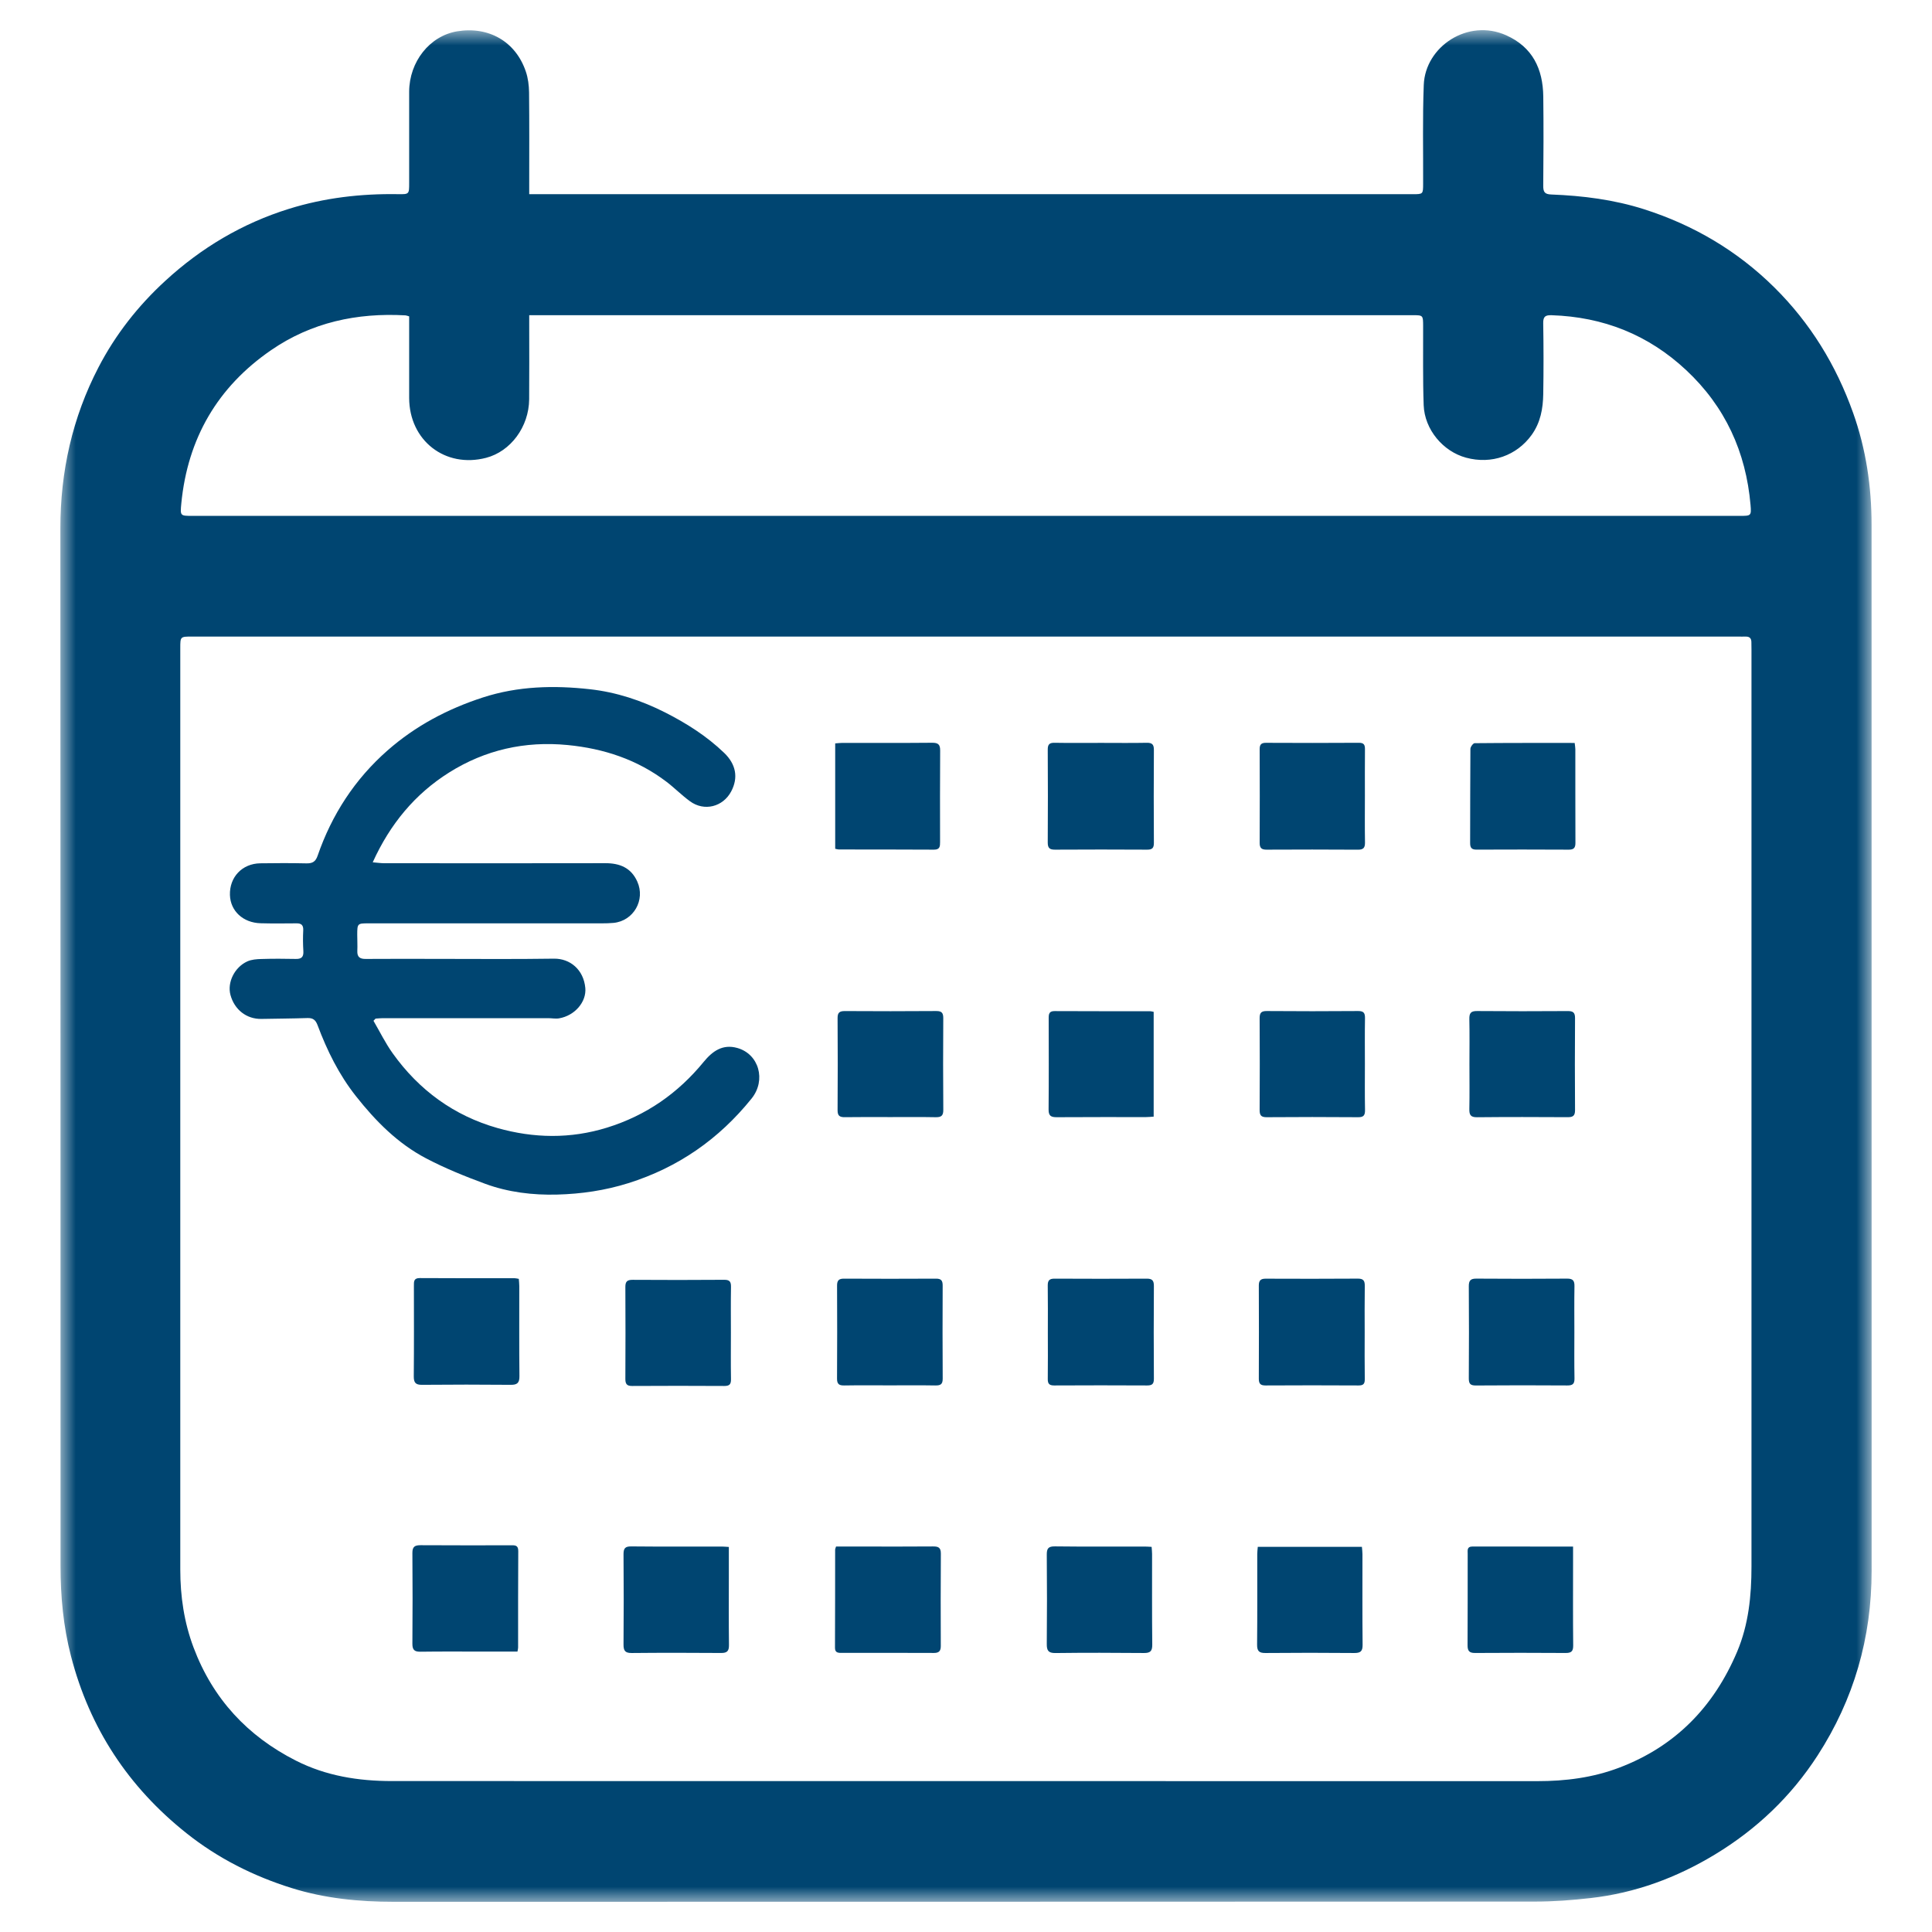 <?xml version="1.0" encoding="UTF-8"?>
<svg width="64px" height="64px" viewBox="0 0 64 64" version="1.1" xmlns="http://www.w3.org/2000/svg" xmlns:xlink="http://www.w3.org/1999/xlink">
    <title>03</title>
    <defs>
        <polygon id="path-1" points="0 0 60 0 60 62 0 62"></polygon>
    </defs>
    <g id="03" stroke="none" stroke-width="1" fill="none" fill-rule="evenodd">
        <g id="Group-46" transform="translate(2, 1)">
            <g id="Group-3">
                <mask id="mask-2" fill="white">
                    <use xlink:href="#path-1"></use>
                </mask>
                <g id="Clip-2"></g>
                <path d="M11.554,9.48 C11.493,9.463 11.463,9.449 11.432,9.447 C9.827,9.356 8.317,9.679 6.981,10.599 C5.21,11.817 4.215,13.521 4.006,15.679 C3.967,16.089 3.969,16.089 4.371,16.089 C7.978,16.089 11.585,16.089 15.192,16.089 C28.675,16.089 42.158,16.089 55.64,16.089 C56.002,16.089 56.02,16.087 55.989,15.729 C55.837,13.972 55.149,12.469 53.858,11.262 C52.602,10.087 51.109,9.498 49.4,9.442 C49.192,9.436 49.117,9.484 49.121,9.708 C49.134,10.489 49.135,11.272 49.122,12.053 C49.114,12.536 49.032,13 48.735,13.411 C48.243,14.091 47.411,14.391 46.564,14.161 C45.801,13.954 45.191,13.229 45.161,12.421 C45.13,11.551 45.147,10.678 45.143,9.807 C45.142,9.442 45.143,9.441 44.793,9.441 C35.144,9.441 25.495,9.441 15.846,9.441 L15.531,9.441 L15.531,9.76 C15.531,10.583 15.536,11.406 15.529,12.228 C15.521,13.14 14.916,13.954 14.103,14.166 C12.747,14.519 11.558,13.595 11.554,12.183 C11.552,11.377 11.554,10.571 11.554,9.764 L11.554,9.48 Z M30.007,20.087 C21.458,20.087 12.909,20.087 4.361,20.087 C3.972,20.087 3.972,20.088 3.972,20.471 C3.972,30.645 3.972,40.818 3.972,50.992 C3.972,51.878 4.098,52.742 4.412,53.576 C5.052,55.278 6.202,56.513 7.806,57.325 C8.802,57.83 9.875,58 10.979,58 C23.628,58.001 36.277,58 48.926,58.003 C49.856,58.003 50.762,57.889 51.637,57.557 C53.499,56.851 54.773,55.539 55.545,53.714 C55.925,52.814 56.02,51.86 56.02,50.893 C56.02,40.768 56.02,30.644 56.02,20.519 C56.02,20.438 56.017,20.356 56.017,20.275 C56.018,20.142 55.953,20.083 55.822,20.088 C55.733,20.091 55.644,20.087 55.555,20.087 C47.039,20.087 38.523,20.087 30.007,20.087 L30.007,20.087 Z M15.531,5.433 L15.851,5.433 C25.5,5.433 35.148,5.433 44.796,5.433 C45.142,5.433 45.142,5.432 45.143,5.086 C45.148,3.995 45.122,2.902 45.164,1.812 C45.213,0.542 46.626,-0.399 47.895,0.169 C48.77,0.561 49.112,1.284 49.123,2.198 C49.135,3.184 49.131,4.169 49.122,5.155 C49.12,5.362 49.172,5.435 49.389,5.443 C50.433,5.483 51.464,5.613 52.467,5.933 C54.105,6.457 55.552,7.309 56.778,8.522 C57.967,9.699 58.824,11.095 59.386,12.675 C59.814,13.875 59.998,15.118 59.998,16.388 C60,27.938 59.998,39.488 60,51.037 C60,53.255 59.411,55.297 58.21,57.153 C57.332,58.511 56.188,59.598 54.807,60.434 C53.536,61.203 52.173,61.707 50.699,61.875 C50.082,61.946 49.459,61.993 48.839,61.993 C36.238,62 23.638,61.997 11.038,62 C9.891,62 8.756,61.887 7.663,61.545 C6.398,61.15 5.22,60.558 4.174,59.725 C2.253,58.196 0.969,56.251 0.35,53.856 C0.097,52.877 0.006,51.886 0.005,50.884 C0.002,39.423 0.006,27.963 -5.02942718e-05,16.503 C-0.001,14.618 0.398,12.832 1.263,11.167 C1.824,10.086 2.571,9.134 3.47,8.308 C4.663,7.21 6.025,6.4 7.569,5.919 C8.743,5.553 9.953,5.412 11.182,5.432 C11.553,5.438 11.554,5.433 11.554,5.069 C11.554,4.059 11.552,3.049 11.554,2.039 C11.557,1.042 12.237,0.188 13.142,0.038 C14.19,-0.136 15.082,0.377 15.418,1.368 C15.493,1.587 15.523,1.83 15.526,2.063 C15.537,3.073 15.531,4.083 15.531,5.093 L15.531,5.433 Z" id="Fill-1" fill="#004571" mask="url(#mask-2)"></path>
            </g>
            <path d="M10.372,32.815 C10.582,33.175 10.766,33.553 11.007,33.89 C11.88,35.114 13.043,35.961 14.48,36.368 C15.679,36.707 16.893,36.731 18.112,36.353 C19.407,35.95 20.459,35.216 21.312,34.174 C21.605,33.816 21.942,33.58 22.423,33.715 C23.141,33.916 23.387,34.782 22.897,35.391 C21.815,36.734 20.467,37.674 18.817,38.193 C18.041,38.437 17.25,38.551 16.455,38.572 C15.651,38.593 14.835,38.496 14.07,38.214 C13.405,37.969 12.743,37.701 12.117,37.373 C11.179,36.882 10.443,36.139 9.788,35.308 C9.228,34.599 8.835,33.802 8.52,32.961 C8.454,32.786 8.369,32.719 8.186,32.724 C7.677,32.741 7.168,32.743 6.66,32.753 C6.169,32.762 5.764,32.448 5.633,31.954 C5.525,31.545 5.766,31.042 6.192,30.848 C6.333,30.784 6.504,30.772 6.662,30.768 C7.042,30.756 7.422,30.758 7.802,30.766 C7.993,30.77 8.061,30.694 8.049,30.503 C8.035,30.276 8.033,30.048 8.045,29.821 C8.053,29.648 7.986,29.585 7.822,29.587 C7.425,29.59 7.029,29.595 6.633,29.584 C6.051,29.568 5.634,29.178 5.617,28.651 C5.598,28.058 6.02,27.608 6.62,27.598 C7.129,27.59 7.639,27.589 8.148,27.6 C8.344,27.604 8.451,27.551 8.521,27.349 C8.992,25.985 9.756,24.809 10.838,23.859 C11.761,23.048 12.824,22.485 13.994,22.105 C15.162,21.726 16.352,21.699 17.544,21.832 C18.411,21.928 19.249,22.203 20.034,22.601 C20.743,22.961 21.411,23.384 21.989,23.94 C22.379,24.315 22.465,24.758 22.221,25.218 C21.949,25.73 21.329,25.888 20.858,25.544 C20.584,25.345 20.344,25.099 20.074,24.894 C19.105,24.16 18.003,23.797 16.801,23.68 C15.388,23.543 14.074,23.84 12.881,24.588 C11.753,25.296 10.923,26.293 10.347,27.565 C10.495,27.577 10.609,27.595 10.723,27.595 C13.165,27.597 15.607,27.599 18.049,27.594 C18.528,27.593 18.905,27.743 19.111,28.203 C19.386,28.814 18.986,29.508 18.324,29.572 C18.196,29.584 18.066,29.587 17.937,29.587 C15.357,29.587 12.778,29.587 10.198,29.587 C9.843,29.587 9.835,29.595 9.834,29.961 C9.834,30.14 9.845,30.319 9.837,30.498 C9.828,30.702 9.92,30.768 10.114,30.766 C10.874,30.76 11.635,30.764 12.395,30.764 C13.713,30.764 15.031,30.777 16.349,30.757 C16.883,30.749 17.332,31.119 17.389,31.726 C17.433,32.188 17.041,32.645 16.521,32.734 C16.405,32.754 16.282,32.728 16.162,32.728 C14.334,32.727 12.506,32.727 10.679,32.728 C10.6,32.728 10.521,32.738 10.441,32.743 C10.418,32.767 10.395,32.791 10.372,32.815" id="Fill-4" fill="#004571"></path>
            <path d="M34.483,23.609 C34.984,23.609 35.485,23.616 35.986,23.606 C36.164,23.603 36.225,23.659 36.224,23.842 C36.217,24.868 36.218,25.894 36.224,26.919 C36.225,27.088 36.173,27.147 36.002,27.146 C34.984,27.14 33.966,27.14 32.947,27.146 C32.771,27.147 32.707,27.093 32.708,26.909 C32.715,25.884 32.714,24.858 32.708,23.832 C32.707,23.663 32.761,23.603 32.931,23.606 C33.448,23.615 33.966,23.609 34.483,23.609" id="Fill-6" fill="#004571"></path>
            <path d="M32.711,43.146 C32.711,42.625 32.716,42.104 32.708,41.584 C32.706,41.413 32.767,41.356 32.934,41.357 C33.952,41.362 34.97,41.363 35.987,41.357 C36.166,41.356 36.225,41.418 36.224,41.599 C36.217,42.624 36.217,43.649 36.224,44.674 C36.225,44.848 36.163,44.896 35.998,44.895 C34.972,44.889 33.946,44.89 32.92,44.895 C32.763,44.895 32.707,44.842 32.709,44.683 C32.716,44.171 32.711,43.658 32.711,43.146" id="Fill-8" fill="#004571"></path>
            <path d="M43.207,43.145 C43.207,43.658 43.202,44.171 43.21,44.684 C43.212,44.842 43.163,44.896 43.002,44.895 C41.976,44.889 40.949,44.889 39.922,44.895 C39.749,44.896 39.699,44.832 39.7,44.666 C39.705,43.64 39.704,42.614 39.7,41.588 C39.699,41.421 39.758,41.357 39.926,41.358 C40.945,41.362 41.964,41.363 42.983,41.356 C43.173,41.355 43.213,41.435 43.21,41.606 C43.202,42.119 43.207,42.632 43.207,43.145" id="Fill-10" fill="#004571"></path>
            <path d="M25.667,27.117 L25.667,23.626 C25.751,23.62 25.822,23.61 25.892,23.61 C26.887,23.609 27.882,23.614 28.876,23.605 C29.072,23.604 29.146,23.656 29.144,23.864 C29.136,24.874 29.14,25.884 29.141,26.894 C29.142,27.036 29.134,27.147 28.941,27.146 C27.889,27.139 26.838,27.142 25.787,27.14 C25.756,27.14 25.724,27.129 25.667,27.117" id="Fill-12" fill="#004571"></path>
            <path d="M43.214,25.364 C43.214,25.877 43.208,26.39 43.217,26.902 C43.22,27.078 43.171,27.148 42.985,27.147 C41.976,27.14 40.966,27.141 39.956,27.146 C39.79,27.147 39.727,27.09 39.728,26.92 C39.733,25.887 39.732,24.853 39.728,23.82 C39.727,23.664 39.779,23.606 39.938,23.607 C40.964,23.612 41.99,23.613 43.017,23.606 C43.186,23.605 43.218,23.678 43.216,23.826 C43.211,24.339 43.214,24.852 43.214,25.364" id="Fill-14" fill="#004571"></path>
            <path d="M27.478,44.892 C26.977,44.892 26.475,44.886 25.974,44.895 C25.804,44.898 25.726,44.859 25.728,44.668 C25.735,43.642 25.733,42.615 25.729,41.589 C25.728,41.424 25.781,41.357 25.952,41.357 C26.971,41.362 27.99,41.363 29.008,41.357 C29.183,41.356 29.228,41.427 29.227,41.59 C29.223,42.616 29.221,43.642 29.228,44.668 C29.23,44.86 29.152,44.898 28.982,44.895 C28.481,44.886 27.979,44.892 27.478,44.892" id="Fill-16" fill="#004571"></path>
            <path d="M50.153,43.124 C50.153,43.636 50.147,44.148 50.157,44.661 C50.16,44.844 50.096,44.897 49.917,44.895 C48.908,44.888 47.899,44.888 46.889,44.896 C46.706,44.897 46.655,44.837 46.656,44.658 C46.663,43.642 46.663,42.625 46.656,41.609 C46.655,41.417 46.716,41.355 46.905,41.356 C47.907,41.363 48.908,41.364 49.909,41.356 C50.104,41.354 50.16,41.423 50.156,41.611 C50.147,42.115 50.153,42.619 50.153,43.124" id="Fill-18" fill="#004571"></path>
            <path d="M50.163,23.611 C50.173,23.705 50.185,23.76 50.185,23.816 C50.186,24.849 50.184,25.882 50.188,26.916 C50.189,27.079 50.141,27.147 49.968,27.146 C48.95,27.14 47.932,27.141 46.914,27.145 C46.758,27.146 46.7,27.09 46.7,26.932 C46.704,25.891 46.7,24.849 46.709,23.808 C46.709,23.742 46.8,23.619 46.849,23.619 C47.947,23.608 49.044,23.611 50.163,23.611" id="Fill-20" fill="#004571"></path>
            <path d="M27.493,36.005 C26.992,36.005 26.491,36 25.99,36.008 C25.818,36.011 25.745,35.965 25.746,35.777 C25.753,34.76 25.753,33.743 25.746,32.726 C25.745,32.541 25.813,32.492 25.988,32.493 C26.998,32.499 28.007,32.5 29.017,32.492 C29.205,32.491 29.248,32.562 29.247,32.736 C29.241,33.745 29.239,34.754 29.248,35.762 C29.25,35.961 29.18,36.012 28.995,36.009 C28.494,35.999 27.993,36.005 27.493,36.005" id="Fill-22" fill="#004571"></path>
            <path d="M36.217,35.99 C36.124,35.996 36.045,36.005 35.966,36.005 C34.98,36.006 33.994,36.002 33.008,36.009 C32.817,36.01 32.734,35.966 32.736,35.754 C32.745,34.744 32.741,33.735 32.739,32.726 C32.739,32.588 32.756,32.493 32.932,32.494 C33.991,32.5 35.05,32.497 36.109,32.499 C36.14,32.499 36.17,32.51 36.217,32.519 L36.217,35.99 Z" id="Fill-24" fill="#004571"></path>
            <path d="M43.214,34.251 C43.214,34.756 43.208,35.261 43.218,35.766 C43.221,35.941 43.177,36.011 42.989,36.009 C41.978,36.001 40.968,36.001 39.957,36.009 C39.769,36.01 39.726,35.938 39.727,35.764 C39.733,34.754 39.733,33.744 39.727,32.735 C39.726,32.558 39.774,32.491 39.959,32.492 C40.97,32.5 41.981,32.5 42.991,32.492 C43.182,32.49 43.22,32.565 43.217,32.737 C43.208,33.242 43.214,33.747 43.214,34.251" id="Fill-26" fill="#004571"></path>
            <path d="M46.677,34.25 C46.678,33.754 46.684,33.258 46.674,32.762 C46.67,32.568 46.718,32.489 46.928,32.492 C47.93,32.501 48.932,32.499 49.933,32.493 C50.107,32.492 50.176,32.539 50.175,32.725 C50.168,33.742 50.168,34.759 50.175,35.776 C50.176,35.963 50.105,36.009 49.932,36.008 C48.931,36.002 47.929,36 46.927,36.01 C46.717,36.012 46.67,35.932 46.674,35.739 C46.684,35.243 46.677,34.747 46.677,34.25" id="Fill-28" fill="#004571"></path>
            <path d="M15.142,53.711 L14.035,53.711 C13.332,53.711 12.629,53.705 11.926,53.715 C11.725,53.718 11.66,53.65 11.661,53.449 C11.669,52.448 11.669,51.447 11.661,50.446 C11.659,50.237 11.74,50.186 11.933,50.187 C12.927,50.194 13.921,50.19 14.915,50.19 C15.046,50.19 15.17,50.173 15.168,50.381 C15.16,51.447 15.164,52.513 15.163,53.579 C15.163,53.61 15.153,53.641 15.142,53.711" id="Fill-30" fill="#004571"></path>
            <path d="M25.695,50.231 L26.601,50.231 C27.369,50.231 28.138,50.235 28.906,50.228 C29.084,50.226 29.169,50.264 29.167,50.468 C29.159,51.486 29.161,52.504 29.165,53.521 C29.166,53.685 29.112,53.756 28.941,53.756 C27.914,53.751 26.887,53.753 25.86,53.754 C25.742,53.754 25.659,53.734 25.66,53.582 C25.665,52.499 25.664,51.416 25.665,50.333 C25.665,50.31 25.678,50.287 25.695,50.231" id="Fill-32" fill="#004571"></path>
            <path d="M50.11,50.232 L50.11,50.698 C50.11,51.633 50.104,52.569 50.114,53.505 C50.116,53.699 50.055,53.758 49.866,53.757 C48.865,53.75 47.863,53.75 46.861,53.757 C46.665,53.758 46.614,53.682 46.615,53.497 C46.621,52.488 46.617,51.48 46.619,50.471 C46.619,50.363 46.589,50.231 46.772,50.231 C47.87,50.233 48.968,50.232 50.11,50.232" id="Fill-34" fill="#004571"></path>
            <path d="M15.186,41.364 C15.192,41.45 15.202,41.529 15.202,41.609 C15.203,42.601 15.196,43.593 15.207,44.585 C15.21,44.814 15.131,44.877 14.914,44.874 C13.937,44.865 12.96,44.865 11.983,44.874 C11.769,44.877 11.706,44.804 11.707,44.593 C11.716,43.592 11.712,42.592 11.711,41.591 C11.711,41.455 11.704,41.337 11.904,41.338 C12.954,41.345 14.004,41.342 15.054,41.343 C15.092,41.343 15.13,41.355 15.186,41.364" id="Fill-36" fill="#004571"></path>
            <path d="M22.212,43.151 C22.212,43.663 22.206,44.176 22.215,44.689 C22.218,44.86 22.16,44.913 21.992,44.912 C20.974,44.906 19.956,44.906 18.938,44.912 C18.766,44.913 18.716,44.846 18.716,44.682 C18.721,43.665 18.722,42.648 18.716,41.63 C18.715,41.446 18.783,41.395 18.959,41.396 C19.969,41.402 20.978,41.403 21.988,41.395 C22.178,41.393 22.218,41.464 22.215,41.637 C22.206,42.142 22.212,42.646 22.212,43.151" id="Fill-38" fill="#004571"></path>
            <path d="M22.144,50.245 L22.144,51.197 C22.144,51.962 22.138,52.727 22.148,53.492 C22.151,53.697 22.083,53.759 21.884,53.757 C20.898,53.75 19.912,53.748 18.926,53.758 C18.707,53.76 18.653,53.681 18.655,53.473 C18.663,52.48 18.663,51.487 18.655,50.494 C18.654,50.298 18.701,50.224 18.91,50.227 C19.912,50.237 20.915,50.231 21.917,50.232 C21.981,50.232 22.044,50.239 22.144,50.245" id="Fill-40" fill="#004571"></path>
            <path d="M36.149,50.242 C36.155,50.334 36.164,50.405 36.164,50.477 C36.165,51.478 36.159,52.479 36.17,53.48 C36.172,53.696 36.105,53.76 35.893,53.758 C34.915,53.749 33.937,53.747 32.959,53.759 C32.728,53.761 32.674,53.676 32.676,53.46 C32.685,52.476 32.685,51.491 32.676,50.506 C32.674,50.3 32.722,50.223 32.944,50.226 C33.938,50.238 34.932,50.231 35.926,50.232 C35.99,50.232 36.054,50.237 36.149,50.242" id="Fill-42" fill="#004571"></path>
            <path d="M39.666,50.241 L43.115,50.241 C43.121,50.325 43.133,50.403 43.133,50.48 C43.134,51.482 43.127,52.484 43.138,53.485 C43.141,53.708 43.063,53.759 42.858,53.758 C41.879,53.749 40.901,53.749 39.922,53.758 C39.713,53.76 39.641,53.698 39.643,53.481 C39.653,52.48 39.647,51.478 39.648,50.476 C39.648,50.405 39.659,50.333 39.666,50.241" id="Fill-44" fill="#004571"></path>
        </g>
    </g>
</svg>